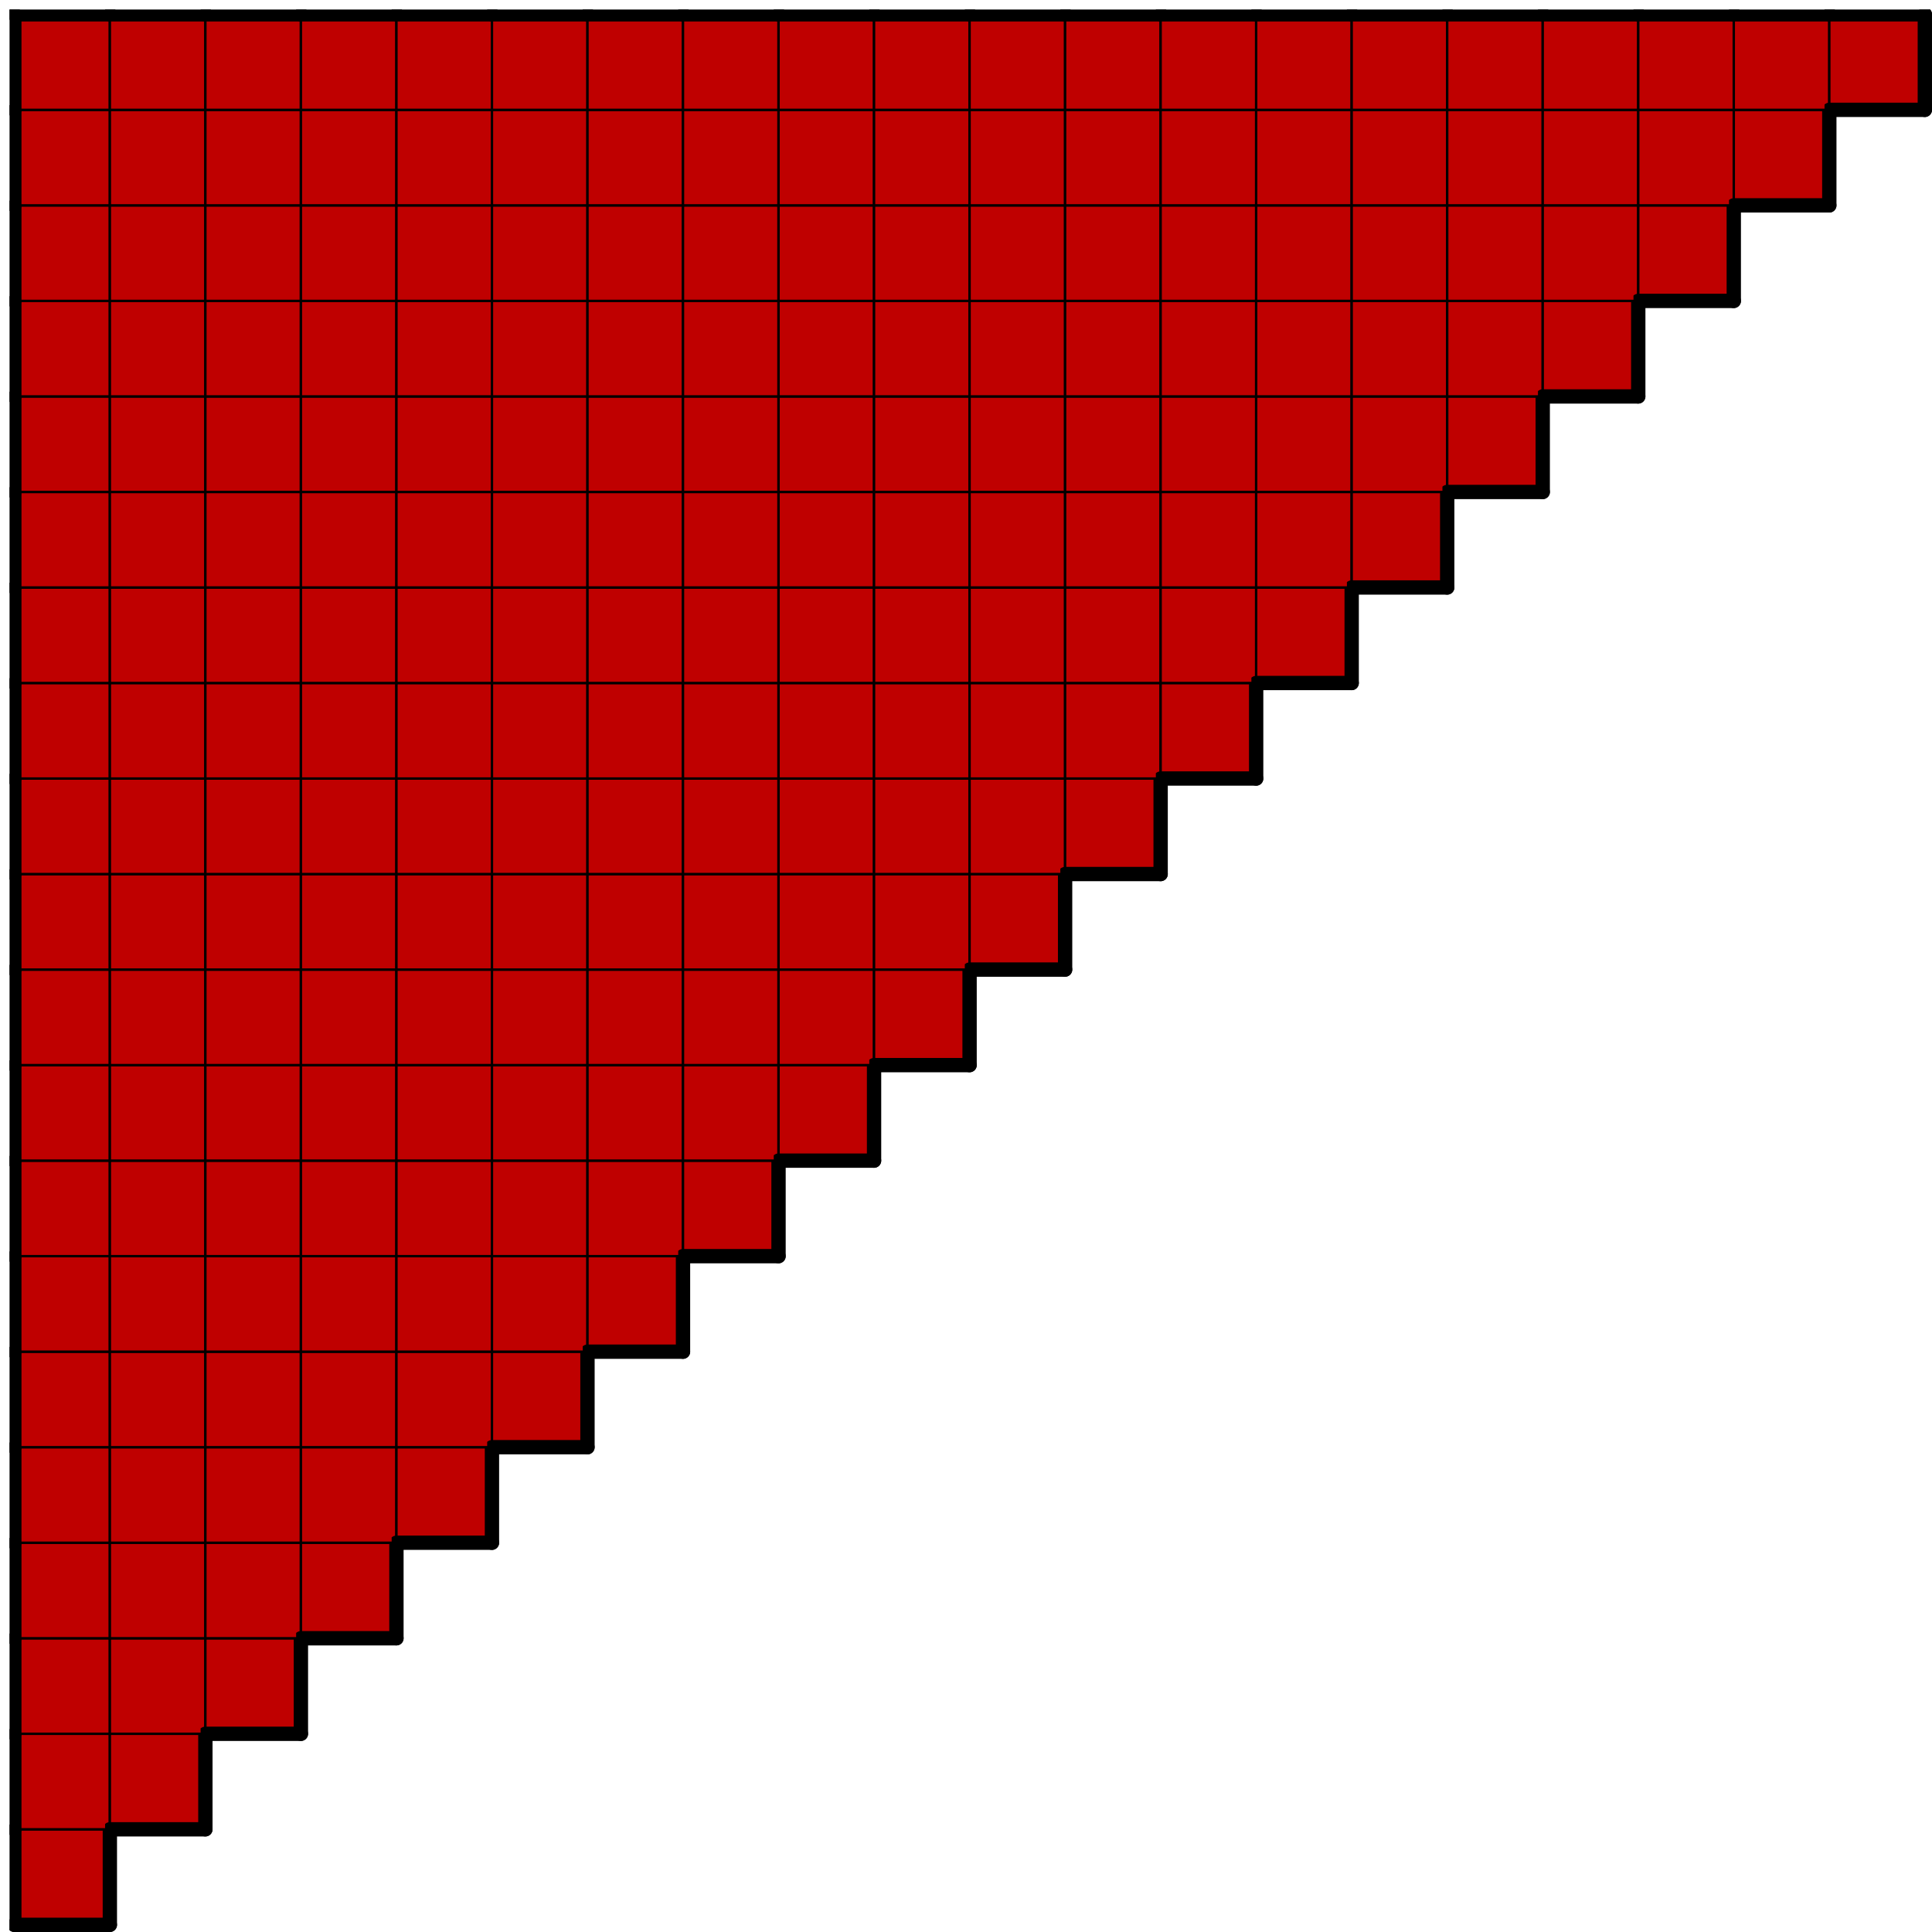 <svg version="1.1"
 xmlns="http://www.w3.org/2000/svg"
 xmlns:xlink="http://www.w3.org/1999/xlink" 
 width="809px" height="809px"
>

<!-- args used: -string 20 20 1 0 -1 -1 -1 -1 -1 -1 -1 -1 -1 -1 -1 -1 -1 -1 -1 -1 -1 -1 -1 0 0 -1 -1 -1 -1 -1 -1 -1 -1 -1 -1 -1 -1 -1 -1 -1 -1 -1 -1 0 0 0 -1 -1 -1 -1 -1 -1 -1 -1 -1 -1 -1 -1 -1 -1 -1 -1 -1 0 0 0 0 -1 -1 -1 -1 -1 -1 -1 -1 -1 -1 -1 -1 -1 -1 -1 -1 0 0 0 0 0 -1 -1 -1 -1 -1 -1 -1 -1 -1 -1 -1 -1 -1 -1 -1 0 0 0 0 0 0 -1 -1 -1 -1 -1 -1 -1 -1 -1 -1 -1 -1 -1 -1 0 0 0 0 0 0 0 -1 -1 -1 -1 -1 -1 -1 -1 -1 -1 -1 -1 -1 0 0 0 0 0 0 0 0 -1 -1 -1 -1 -1 -1 -1 -1 -1 -1 -1 -1 0 0 0 0 0 0 0 0 0 -1 -1 -1 -1 -1 -1 -1 -1 -1 -1 -1 0 0 0 0 0 0 0 0 0 0 -1 -1 -1 -1 -1 -1 -1 -1 -1 -1 0 0 0 0 0 0 0 0 0 0 0 -1 -1 -1 -1 -1 -1 -1 -1 -1 0 0 0 0 0 0 0 0 0 0 0 0 -1 -1 -1 -1 -1 -1 -1 -1 0 0 0 0 0 0 0 0 0 0 0 0 0 -1 -1 -1 -1 -1 -1 -1 0 0 0 0 0 0 0 0 0 0 0 0 0 0 -1 -1 -1 -1 -1 -1 0 0 0 0 0 0 0 0 0 0 0 0 0 0 0 -1 -1 -1 -1 -1 0 0 0 0 0 0 0 0 0 0 0 0 0 0 0 0 -1 -1 -1 -1 0 0 0 0 0 0 0 0 0 0 0 0 0 0 0 0 0 -1 -1 -1 0 0 0 0 0 0 0 0 0 0 0 0 0 0 0 0 0 0 -1 -1 0 0 0 0 0 0 0 0 0 0 0 0 0 0 0 0 0 0 0 -1 0 0 0 0 0 0 0 0 0 0 0 0 0 0 0 0 0 0 0 0 -scale 2  -->
<!--

Box for not set puzzle

-->
<symbol id="36cc29d8-faa1-42c1-87fd-b48208078740box_-2">
<path d="M21 1 L1 1 L1 21 L21 21 Z" stroke="gray" stroke-width=".5"  fill-opacity="0" />
</symbol>
<!--

thicker border lines for Box

-->
<symbol id="36cc29d8-faa1-42c1-87fd-b48208078740line_1">	<line x1="21" y1="1" x2="21" y2="1" style="stroke-linecap:round;stroke:black;stroke-width:3" />	</symbol>
<symbol id="36cc29d8-faa1-42c1-87fd-b48208078740line_2">	<line x1="21" y1="1" x2="21" y2="21" style="stroke-linecap:round;stroke:black;stroke-width:3" />	</symbol>
<symbol id="36cc29d8-faa1-42c1-87fd-b48208078740line_3">	<line x1="21" y1="21" x2="21" y2="21" style="stroke-linecap:round;stroke:black;stroke-width:3" />	</symbol>
<symbol id="36cc29d8-faa1-42c1-87fd-b48208078740line_4">	<line x1="21" y1="21" x2="21" y2="1" style="stroke-linecap:round;stroke:black;stroke-width:3" />	</symbol>
<symbol id="36cc29d8-faa1-42c1-87fd-b48208078740line_5">	<line x1="21" y1="1" x2="1" y2="1" style="stroke-linecap:round;stroke:black;stroke-width:3" />	</symbol>
<symbol id="36cc29d8-faa1-42c1-87fd-b48208078740line_6">	<line x1="1" y1="1" x2="1" y2="21" style="stroke-linecap:round;stroke:black;stroke-width:3" />	</symbol>
<symbol id="36cc29d8-faa1-42c1-87fd-b48208078740line_7">	<line x1="1" y1="21" x2="21" y2="21" style="stroke-linecap:round;stroke:black;stroke-width:3" />	</symbol>
<symbol id="36cc29d8-faa1-42c1-87fd-b48208078740line_8">	<line x1="1" y1="1" x2="1" y2="1" style="stroke-linecap:round;stroke:black;stroke-width:3" />	</symbol>
<symbol id="36cc29d8-faa1-42c1-87fd-b48208078740line_9">	<line x1="1" y1="1" x2="21" y2="1" style="stroke-linecap:round;stroke:black;stroke-width:3" />	</symbol>
<!--

real box definition

-->
<!--

Box_0 definition

-->
<symbol id="36cc29d8-faa1-42c1-87fd-b48208078740box_0">
<path d="M21 1 L1 1 L1 21 L21 21 Z" style="fill:#BF0000;stroke-width:.5;stroke:black" />
</symbol>


<g transform="scale(2.0) translate(2,2) " >

<use x="0" y="380" xlink:href="#origin" />
<!--

now we use the box and set it to xy position
we start to paint with boxes with y==0 first!
we define animation for a puzzle, based on puzzleNbr!

-->
<use x="0" y="380" xlink:href="#36cc29d8-faa1-42c1-87fd-b48208078740box_0" />
<use x="0" y="380" xlink:href="#36cc29d8-faa1-42c1-87fd-b48208078740line_4" />
<use x="0" y="380" xlink:href="#36cc29d8-faa1-42c1-87fd-b48208078740line_6" />
<use x="0" y="380" xlink:href="#36cc29d8-faa1-42c1-87fd-b48208078740line_7" />
<use x="0" y="360" xlink:href="#36cc29d8-faa1-42c1-87fd-b48208078740box_0" />
<use x="0" y="360" xlink:href="#36cc29d8-faa1-42c1-87fd-b48208078740line_6" />
<use x="20" y="360" xlink:href="#36cc29d8-faa1-42c1-87fd-b48208078740box_0" />
<use x="20" y="360" xlink:href="#36cc29d8-faa1-42c1-87fd-b48208078740line_4" />
<use x="20" y="360" xlink:href="#36cc29d8-faa1-42c1-87fd-b48208078740line_7" />
<use x="0" y="340" xlink:href="#36cc29d8-faa1-42c1-87fd-b48208078740box_0" />
<use x="0" y="340" xlink:href="#36cc29d8-faa1-42c1-87fd-b48208078740line_6" />
<use x="20" y="340" xlink:href="#36cc29d8-faa1-42c1-87fd-b48208078740box_0" />
<use x="40" y="340" xlink:href="#36cc29d8-faa1-42c1-87fd-b48208078740box_0" />
<use x="40" y="340" xlink:href="#36cc29d8-faa1-42c1-87fd-b48208078740line_4" />
<use x="40" y="340" xlink:href="#36cc29d8-faa1-42c1-87fd-b48208078740line_7" />
<use x="0" y="320" xlink:href="#36cc29d8-faa1-42c1-87fd-b48208078740box_0" />
<use x="0" y="320" xlink:href="#36cc29d8-faa1-42c1-87fd-b48208078740line_6" />
<use x="20" y="320" xlink:href="#36cc29d8-faa1-42c1-87fd-b48208078740box_0" />
<use x="40" y="320" xlink:href="#36cc29d8-faa1-42c1-87fd-b48208078740box_0" />
<use x="60" y="320" xlink:href="#36cc29d8-faa1-42c1-87fd-b48208078740box_0" />
<use x="60" y="320" xlink:href="#36cc29d8-faa1-42c1-87fd-b48208078740line_4" />
<use x="60" y="320" xlink:href="#36cc29d8-faa1-42c1-87fd-b48208078740line_7" />
<use x="0" y="300" xlink:href="#36cc29d8-faa1-42c1-87fd-b48208078740box_0" />
<use x="0" y="300" xlink:href="#36cc29d8-faa1-42c1-87fd-b48208078740line_6" />
<use x="20" y="300" xlink:href="#36cc29d8-faa1-42c1-87fd-b48208078740box_0" />
<use x="40" y="300" xlink:href="#36cc29d8-faa1-42c1-87fd-b48208078740box_0" />
<use x="60" y="300" xlink:href="#36cc29d8-faa1-42c1-87fd-b48208078740box_0" />
<use x="80" y="300" xlink:href="#36cc29d8-faa1-42c1-87fd-b48208078740box_0" />
<use x="80" y="300" xlink:href="#36cc29d8-faa1-42c1-87fd-b48208078740line_4" />
<use x="80" y="300" xlink:href="#36cc29d8-faa1-42c1-87fd-b48208078740line_7" />
<use x="0" y="280" xlink:href="#36cc29d8-faa1-42c1-87fd-b48208078740box_0" />
<use x="0" y="280" xlink:href="#36cc29d8-faa1-42c1-87fd-b48208078740line_6" />
<use x="20" y="280" xlink:href="#36cc29d8-faa1-42c1-87fd-b48208078740box_0" />
<use x="40" y="280" xlink:href="#36cc29d8-faa1-42c1-87fd-b48208078740box_0" />
<use x="60" y="280" xlink:href="#36cc29d8-faa1-42c1-87fd-b48208078740box_0" />
<use x="80" y="280" xlink:href="#36cc29d8-faa1-42c1-87fd-b48208078740box_0" />
<use x="100" y="280" xlink:href="#36cc29d8-faa1-42c1-87fd-b48208078740box_0" />
<use x="100" y="280" xlink:href="#36cc29d8-faa1-42c1-87fd-b48208078740line_4" />
<use x="100" y="280" xlink:href="#36cc29d8-faa1-42c1-87fd-b48208078740line_7" />
<use x="0" y="260" xlink:href="#36cc29d8-faa1-42c1-87fd-b48208078740box_0" />
<use x="0" y="260" xlink:href="#36cc29d8-faa1-42c1-87fd-b48208078740line_6" />
<use x="20" y="260" xlink:href="#36cc29d8-faa1-42c1-87fd-b48208078740box_0" />
<use x="40" y="260" xlink:href="#36cc29d8-faa1-42c1-87fd-b48208078740box_0" />
<use x="60" y="260" xlink:href="#36cc29d8-faa1-42c1-87fd-b48208078740box_0" />
<use x="80" y="260" xlink:href="#36cc29d8-faa1-42c1-87fd-b48208078740box_0" />
<use x="100" y="260" xlink:href="#36cc29d8-faa1-42c1-87fd-b48208078740box_0" />
<use x="120" y="260" xlink:href="#36cc29d8-faa1-42c1-87fd-b48208078740box_0" />
<use x="120" y="260" xlink:href="#36cc29d8-faa1-42c1-87fd-b48208078740line_4" />
<use x="120" y="260" xlink:href="#36cc29d8-faa1-42c1-87fd-b48208078740line_7" />
<use x="0" y="240" xlink:href="#36cc29d8-faa1-42c1-87fd-b48208078740box_0" />
<use x="0" y="240" xlink:href="#36cc29d8-faa1-42c1-87fd-b48208078740line_6" />
<use x="20" y="240" xlink:href="#36cc29d8-faa1-42c1-87fd-b48208078740box_0" />
<use x="40" y="240" xlink:href="#36cc29d8-faa1-42c1-87fd-b48208078740box_0" />
<use x="60" y="240" xlink:href="#36cc29d8-faa1-42c1-87fd-b48208078740box_0" />
<use x="80" y="240" xlink:href="#36cc29d8-faa1-42c1-87fd-b48208078740box_0" />
<use x="100" y="240" xlink:href="#36cc29d8-faa1-42c1-87fd-b48208078740box_0" />
<use x="120" y="240" xlink:href="#36cc29d8-faa1-42c1-87fd-b48208078740box_0" />
<use x="140" y="240" xlink:href="#36cc29d8-faa1-42c1-87fd-b48208078740box_0" />
<use x="140" y="240" xlink:href="#36cc29d8-faa1-42c1-87fd-b48208078740line_4" />
<use x="140" y="240" xlink:href="#36cc29d8-faa1-42c1-87fd-b48208078740line_7" />
<use x="0" y="220" xlink:href="#36cc29d8-faa1-42c1-87fd-b48208078740box_0" />
<use x="0" y="220" xlink:href="#36cc29d8-faa1-42c1-87fd-b48208078740line_6" />
<use x="20" y="220" xlink:href="#36cc29d8-faa1-42c1-87fd-b48208078740box_0" />
<use x="40" y="220" xlink:href="#36cc29d8-faa1-42c1-87fd-b48208078740box_0" />
<use x="60" y="220" xlink:href="#36cc29d8-faa1-42c1-87fd-b48208078740box_0" />
<use x="80" y="220" xlink:href="#36cc29d8-faa1-42c1-87fd-b48208078740box_0" />
<use x="100" y="220" xlink:href="#36cc29d8-faa1-42c1-87fd-b48208078740box_0" />
<use x="120" y="220" xlink:href="#36cc29d8-faa1-42c1-87fd-b48208078740box_0" />
<use x="140" y="220" xlink:href="#36cc29d8-faa1-42c1-87fd-b48208078740box_0" />
<use x="160" y="220" xlink:href="#36cc29d8-faa1-42c1-87fd-b48208078740box_0" />
<use x="160" y="220" xlink:href="#36cc29d8-faa1-42c1-87fd-b48208078740line_4" />
<use x="160" y="220" xlink:href="#36cc29d8-faa1-42c1-87fd-b48208078740line_7" />
<use x="0" y="200" xlink:href="#36cc29d8-faa1-42c1-87fd-b48208078740box_0" />
<use x="0" y="200" xlink:href="#36cc29d8-faa1-42c1-87fd-b48208078740line_6" />
<use x="20" y="200" xlink:href="#36cc29d8-faa1-42c1-87fd-b48208078740box_0" />
<use x="40" y="200" xlink:href="#36cc29d8-faa1-42c1-87fd-b48208078740box_0" />
<use x="60" y="200" xlink:href="#36cc29d8-faa1-42c1-87fd-b48208078740box_0" />
<use x="80" y="200" xlink:href="#36cc29d8-faa1-42c1-87fd-b48208078740box_0" />
<use x="100" y="200" xlink:href="#36cc29d8-faa1-42c1-87fd-b48208078740box_0" />
<use x="120" y="200" xlink:href="#36cc29d8-faa1-42c1-87fd-b48208078740box_0" />
<use x="140" y="200" xlink:href="#36cc29d8-faa1-42c1-87fd-b48208078740box_0" />
<use x="160" y="200" xlink:href="#36cc29d8-faa1-42c1-87fd-b48208078740box_0" />
<use x="180" y="200" xlink:href="#36cc29d8-faa1-42c1-87fd-b48208078740box_0" />
<use x="180" y="200" xlink:href="#36cc29d8-faa1-42c1-87fd-b48208078740line_4" />
<use x="180" y="200" xlink:href="#36cc29d8-faa1-42c1-87fd-b48208078740line_7" />
<use x="0" y="180" xlink:href="#36cc29d8-faa1-42c1-87fd-b48208078740box_0" />
<use x="0" y="180" xlink:href="#36cc29d8-faa1-42c1-87fd-b48208078740line_6" />
<use x="20" y="180" xlink:href="#36cc29d8-faa1-42c1-87fd-b48208078740box_0" />
<use x="40" y="180" xlink:href="#36cc29d8-faa1-42c1-87fd-b48208078740box_0" />
<use x="60" y="180" xlink:href="#36cc29d8-faa1-42c1-87fd-b48208078740box_0" />
<use x="80" y="180" xlink:href="#36cc29d8-faa1-42c1-87fd-b48208078740box_0" />
<use x="100" y="180" xlink:href="#36cc29d8-faa1-42c1-87fd-b48208078740box_0" />
<use x="120" y="180" xlink:href="#36cc29d8-faa1-42c1-87fd-b48208078740box_0" />
<use x="140" y="180" xlink:href="#36cc29d8-faa1-42c1-87fd-b48208078740box_0" />
<use x="160" y="180" xlink:href="#36cc29d8-faa1-42c1-87fd-b48208078740box_0" />
<use x="180" y="180" xlink:href="#36cc29d8-faa1-42c1-87fd-b48208078740box_0" />
<use x="200" y="180" xlink:href="#36cc29d8-faa1-42c1-87fd-b48208078740box_0" />
<use x="200" y="180" xlink:href="#36cc29d8-faa1-42c1-87fd-b48208078740line_4" />
<use x="200" y="180" xlink:href="#36cc29d8-faa1-42c1-87fd-b48208078740line_7" />
<use x="0" y="160" xlink:href="#36cc29d8-faa1-42c1-87fd-b48208078740box_0" />
<use x="0" y="160" xlink:href="#36cc29d8-faa1-42c1-87fd-b48208078740line_6" />
<use x="20" y="160" xlink:href="#36cc29d8-faa1-42c1-87fd-b48208078740box_0" />
<use x="40" y="160" xlink:href="#36cc29d8-faa1-42c1-87fd-b48208078740box_0" />
<use x="60" y="160" xlink:href="#36cc29d8-faa1-42c1-87fd-b48208078740box_0" />
<use x="80" y="160" xlink:href="#36cc29d8-faa1-42c1-87fd-b48208078740box_0" />
<use x="100" y="160" xlink:href="#36cc29d8-faa1-42c1-87fd-b48208078740box_0" />
<use x="120" y="160" xlink:href="#36cc29d8-faa1-42c1-87fd-b48208078740box_0" />
<use x="140" y="160" xlink:href="#36cc29d8-faa1-42c1-87fd-b48208078740box_0" />
<use x="160" y="160" xlink:href="#36cc29d8-faa1-42c1-87fd-b48208078740box_0" />
<use x="180" y="160" xlink:href="#36cc29d8-faa1-42c1-87fd-b48208078740box_0" />
<use x="200" y="160" xlink:href="#36cc29d8-faa1-42c1-87fd-b48208078740box_0" />
<use x="220" y="160" xlink:href="#36cc29d8-faa1-42c1-87fd-b48208078740box_0" />
<use x="220" y="160" xlink:href="#36cc29d8-faa1-42c1-87fd-b48208078740line_4" />
<use x="220" y="160" xlink:href="#36cc29d8-faa1-42c1-87fd-b48208078740line_7" />
<use x="0" y="140" xlink:href="#36cc29d8-faa1-42c1-87fd-b48208078740box_0" />
<use x="0" y="140" xlink:href="#36cc29d8-faa1-42c1-87fd-b48208078740line_6" />
<use x="20" y="140" xlink:href="#36cc29d8-faa1-42c1-87fd-b48208078740box_0" />
<use x="40" y="140" xlink:href="#36cc29d8-faa1-42c1-87fd-b48208078740box_0" />
<use x="60" y="140" xlink:href="#36cc29d8-faa1-42c1-87fd-b48208078740box_0" />
<use x="80" y="140" xlink:href="#36cc29d8-faa1-42c1-87fd-b48208078740box_0" />
<use x="100" y="140" xlink:href="#36cc29d8-faa1-42c1-87fd-b48208078740box_0" />
<use x="120" y="140" xlink:href="#36cc29d8-faa1-42c1-87fd-b48208078740box_0" />
<use x="140" y="140" xlink:href="#36cc29d8-faa1-42c1-87fd-b48208078740box_0" />
<use x="160" y="140" xlink:href="#36cc29d8-faa1-42c1-87fd-b48208078740box_0" />
<use x="180" y="140" xlink:href="#36cc29d8-faa1-42c1-87fd-b48208078740box_0" />
<use x="200" y="140" xlink:href="#36cc29d8-faa1-42c1-87fd-b48208078740box_0" />
<use x="220" y="140" xlink:href="#36cc29d8-faa1-42c1-87fd-b48208078740box_0" />
<use x="240" y="140" xlink:href="#36cc29d8-faa1-42c1-87fd-b48208078740box_0" />
<use x="240" y="140" xlink:href="#36cc29d8-faa1-42c1-87fd-b48208078740line_4" />
<use x="240" y="140" xlink:href="#36cc29d8-faa1-42c1-87fd-b48208078740line_7" />
<use x="0" y="120" xlink:href="#36cc29d8-faa1-42c1-87fd-b48208078740box_0" />
<use x="0" y="120" xlink:href="#36cc29d8-faa1-42c1-87fd-b48208078740line_6" />
<use x="20" y="120" xlink:href="#36cc29d8-faa1-42c1-87fd-b48208078740box_0" />
<use x="40" y="120" xlink:href="#36cc29d8-faa1-42c1-87fd-b48208078740box_0" />
<use x="60" y="120" xlink:href="#36cc29d8-faa1-42c1-87fd-b48208078740box_0" />
<use x="80" y="120" xlink:href="#36cc29d8-faa1-42c1-87fd-b48208078740box_0" />
<use x="100" y="120" xlink:href="#36cc29d8-faa1-42c1-87fd-b48208078740box_0" />
<use x="120" y="120" xlink:href="#36cc29d8-faa1-42c1-87fd-b48208078740box_0" />
<use x="140" y="120" xlink:href="#36cc29d8-faa1-42c1-87fd-b48208078740box_0" />
<use x="160" y="120" xlink:href="#36cc29d8-faa1-42c1-87fd-b48208078740box_0" />
<use x="180" y="120" xlink:href="#36cc29d8-faa1-42c1-87fd-b48208078740box_0" />
<use x="200" y="120" xlink:href="#36cc29d8-faa1-42c1-87fd-b48208078740box_0" />
<use x="220" y="120" xlink:href="#36cc29d8-faa1-42c1-87fd-b48208078740box_0" />
<use x="240" y="120" xlink:href="#36cc29d8-faa1-42c1-87fd-b48208078740box_0" />
<use x="260" y="120" xlink:href="#36cc29d8-faa1-42c1-87fd-b48208078740box_0" />
<use x="260" y="120" xlink:href="#36cc29d8-faa1-42c1-87fd-b48208078740line_4" />
<use x="260" y="120" xlink:href="#36cc29d8-faa1-42c1-87fd-b48208078740line_7" />
<use x="0" y="100" xlink:href="#36cc29d8-faa1-42c1-87fd-b48208078740box_0" />
<use x="0" y="100" xlink:href="#36cc29d8-faa1-42c1-87fd-b48208078740line_6" />
<use x="20" y="100" xlink:href="#36cc29d8-faa1-42c1-87fd-b48208078740box_0" />
<use x="40" y="100" xlink:href="#36cc29d8-faa1-42c1-87fd-b48208078740box_0" />
<use x="60" y="100" xlink:href="#36cc29d8-faa1-42c1-87fd-b48208078740box_0" />
<use x="80" y="100" xlink:href="#36cc29d8-faa1-42c1-87fd-b48208078740box_0" />
<use x="100" y="100" xlink:href="#36cc29d8-faa1-42c1-87fd-b48208078740box_0" />
<use x="120" y="100" xlink:href="#36cc29d8-faa1-42c1-87fd-b48208078740box_0" />
<use x="140" y="100" xlink:href="#36cc29d8-faa1-42c1-87fd-b48208078740box_0" />
<use x="160" y="100" xlink:href="#36cc29d8-faa1-42c1-87fd-b48208078740box_0" />
<use x="180" y="100" xlink:href="#36cc29d8-faa1-42c1-87fd-b48208078740box_0" />
<use x="200" y="100" xlink:href="#36cc29d8-faa1-42c1-87fd-b48208078740box_0" />
<use x="220" y="100" xlink:href="#36cc29d8-faa1-42c1-87fd-b48208078740box_0" />
<use x="240" y="100" xlink:href="#36cc29d8-faa1-42c1-87fd-b48208078740box_0" />
<use x="260" y="100" xlink:href="#36cc29d8-faa1-42c1-87fd-b48208078740box_0" />
<use x="280" y="100" xlink:href="#36cc29d8-faa1-42c1-87fd-b48208078740box_0" />
<use x="280" y="100" xlink:href="#36cc29d8-faa1-42c1-87fd-b48208078740line_4" />
<use x="280" y="100" xlink:href="#36cc29d8-faa1-42c1-87fd-b48208078740line_7" />
<use x="0" y="80" xlink:href="#36cc29d8-faa1-42c1-87fd-b48208078740box_0" />
<use x="0" y="80" xlink:href="#36cc29d8-faa1-42c1-87fd-b48208078740line_6" />
<use x="20" y="80" xlink:href="#36cc29d8-faa1-42c1-87fd-b48208078740box_0" />
<use x="40" y="80" xlink:href="#36cc29d8-faa1-42c1-87fd-b48208078740box_0" />
<use x="60" y="80" xlink:href="#36cc29d8-faa1-42c1-87fd-b48208078740box_0" />
<use x="80" y="80" xlink:href="#36cc29d8-faa1-42c1-87fd-b48208078740box_0" />
<use x="100" y="80" xlink:href="#36cc29d8-faa1-42c1-87fd-b48208078740box_0" />
<use x="120" y="80" xlink:href="#36cc29d8-faa1-42c1-87fd-b48208078740box_0" />
<use x="140" y="80" xlink:href="#36cc29d8-faa1-42c1-87fd-b48208078740box_0" />
<use x="160" y="80" xlink:href="#36cc29d8-faa1-42c1-87fd-b48208078740box_0" />
<use x="180" y="80" xlink:href="#36cc29d8-faa1-42c1-87fd-b48208078740box_0" />
<use x="200" y="80" xlink:href="#36cc29d8-faa1-42c1-87fd-b48208078740box_0" />
<use x="220" y="80" xlink:href="#36cc29d8-faa1-42c1-87fd-b48208078740box_0" />
<use x="240" y="80" xlink:href="#36cc29d8-faa1-42c1-87fd-b48208078740box_0" />
<use x="260" y="80" xlink:href="#36cc29d8-faa1-42c1-87fd-b48208078740box_0" />
<use x="280" y="80" xlink:href="#36cc29d8-faa1-42c1-87fd-b48208078740box_0" />
<use x="300" y="80" xlink:href="#36cc29d8-faa1-42c1-87fd-b48208078740box_0" />
<use x="300" y="80" xlink:href="#36cc29d8-faa1-42c1-87fd-b48208078740line_4" />
<use x="300" y="80" xlink:href="#36cc29d8-faa1-42c1-87fd-b48208078740line_7" />
<use x="0" y="60" xlink:href="#36cc29d8-faa1-42c1-87fd-b48208078740box_0" />
<use x="0" y="60" xlink:href="#36cc29d8-faa1-42c1-87fd-b48208078740line_6" />
<use x="20" y="60" xlink:href="#36cc29d8-faa1-42c1-87fd-b48208078740box_0" />
<use x="40" y="60" xlink:href="#36cc29d8-faa1-42c1-87fd-b48208078740box_0" />
<use x="60" y="60" xlink:href="#36cc29d8-faa1-42c1-87fd-b48208078740box_0" />
<use x="80" y="60" xlink:href="#36cc29d8-faa1-42c1-87fd-b48208078740box_0" />
<use x="100" y="60" xlink:href="#36cc29d8-faa1-42c1-87fd-b48208078740box_0" />
<use x="120" y="60" xlink:href="#36cc29d8-faa1-42c1-87fd-b48208078740box_0" />
<use x="140" y="60" xlink:href="#36cc29d8-faa1-42c1-87fd-b48208078740box_0" />
<use x="160" y="60" xlink:href="#36cc29d8-faa1-42c1-87fd-b48208078740box_0" />
<use x="180" y="60" xlink:href="#36cc29d8-faa1-42c1-87fd-b48208078740box_0" />
<use x="200" y="60" xlink:href="#36cc29d8-faa1-42c1-87fd-b48208078740box_0" />
<use x="220" y="60" xlink:href="#36cc29d8-faa1-42c1-87fd-b48208078740box_0" />
<use x="240" y="60" xlink:href="#36cc29d8-faa1-42c1-87fd-b48208078740box_0" />
<use x="260" y="60" xlink:href="#36cc29d8-faa1-42c1-87fd-b48208078740box_0" />
<use x="280" y="60" xlink:href="#36cc29d8-faa1-42c1-87fd-b48208078740box_0" />
<use x="300" y="60" xlink:href="#36cc29d8-faa1-42c1-87fd-b48208078740box_0" />
<use x="320" y="60" xlink:href="#36cc29d8-faa1-42c1-87fd-b48208078740box_0" />
<use x="320" y="60" xlink:href="#36cc29d8-faa1-42c1-87fd-b48208078740line_4" />
<use x="320" y="60" xlink:href="#36cc29d8-faa1-42c1-87fd-b48208078740line_7" />
<use x="0" y="40" xlink:href="#36cc29d8-faa1-42c1-87fd-b48208078740box_0" />
<use x="0" y="40" xlink:href="#36cc29d8-faa1-42c1-87fd-b48208078740line_6" />
<use x="20" y="40" xlink:href="#36cc29d8-faa1-42c1-87fd-b48208078740box_0" />
<use x="40" y="40" xlink:href="#36cc29d8-faa1-42c1-87fd-b48208078740box_0" />
<use x="60" y="40" xlink:href="#36cc29d8-faa1-42c1-87fd-b48208078740box_0" />
<use x="80" y="40" xlink:href="#36cc29d8-faa1-42c1-87fd-b48208078740box_0" />
<use x="100" y="40" xlink:href="#36cc29d8-faa1-42c1-87fd-b48208078740box_0" />
<use x="120" y="40" xlink:href="#36cc29d8-faa1-42c1-87fd-b48208078740box_0" />
<use x="140" y="40" xlink:href="#36cc29d8-faa1-42c1-87fd-b48208078740box_0" />
<use x="160" y="40" xlink:href="#36cc29d8-faa1-42c1-87fd-b48208078740box_0" />
<use x="180" y="40" xlink:href="#36cc29d8-faa1-42c1-87fd-b48208078740box_0" />
<use x="200" y="40" xlink:href="#36cc29d8-faa1-42c1-87fd-b48208078740box_0" />
<use x="220" y="40" xlink:href="#36cc29d8-faa1-42c1-87fd-b48208078740box_0" />
<use x="240" y="40" xlink:href="#36cc29d8-faa1-42c1-87fd-b48208078740box_0" />
<use x="260" y="40" xlink:href="#36cc29d8-faa1-42c1-87fd-b48208078740box_0" />
<use x="280" y="40" xlink:href="#36cc29d8-faa1-42c1-87fd-b48208078740box_0" />
<use x="300" y="40" xlink:href="#36cc29d8-faa1-42c1-87fd-b48208078740box_0" />
<use x="320" y="40" xlink:href="#36cc29d8-faa1-42c1-87fd-b48208078740box_0" />
<use x="340" y="40" xlink:href="#36cc29d8-faa1-42c1-87fd-b48208078740box_0" />
<use x="340" y="40" xlink:href="#36cc29d8-faa1-42c1-87fd-b48208078740line_4" />
<use x="340" y="40" xlink:href="#36cc29d8-faa1-42c1-87fd-b48208078740line_7" />
<use x="0" y="20" xlink:href="#36cc29d8-faa1-42c1-87fd-b48208078740box_0" />
<use x="0" y="20" xlink:href="#36cc29d8-faa1-42c1-87fd-b48208078740line_6" />
<use x="20" y="20" xlink:href="#36cc29d8-faa1-42c1-87fd-b48208078740box_0" />
<use x="40" y="20" xlink:href="#36cc29d8-faa1-42c1-87fd-b48208078740box_0" />
<use x="60" y="20" xlink:href="#36cc29d8-faa1-42c1-87fd-b48208078740box_0" />
<use x="80" y="20" xlink:href="#36cc29d8-faa1-42c1-87fd-b48208078740box_0" />
<use x="100" y="20" xlink:href="#36cc29d8-faa1-42c1-87fd-b48208078740box_0" />
<use x="120" y="20" xlink:href="#36cc29d8-faa1-42c1-87fd-b48208078740box_0" />
<use x="140" y="20" xlink:href="#36cc29d8-faa1-42c1-87fd-b48208078740box_0" />
<use x="160" y="20" xlink:href="#36cc29d8-faa1-42c1-87fd-b48208078740box_0" />
<use x="180" y="20" xlink:href="#36cc29d8-faa1-42c1-87fd-b48208078740box_0" />
<use x="200" y="20" xlink:href="#36cc29d8-faa1-42c1-87fd-b48208078740box_0" />
<use x="220" y="20" xlink:href="#36cc29d8-faa1-42c1-87fd-b48208078740box_0" />
<use x="240" y="20" xlink:href="#36cc29d8-faa1-42c1-87fd-b48208078740box_0" />
<use x="260" y="20" xlink:href="#36cc29d8-faa1-42c1-87fd-b48208078740box_0" />
<use x="280" y="20" xlink:href="#36cc29d8-faa1-42c1-87fd-b48208078740box_0" />
<use x="300" y="20" xlink:href="#36cc29d8-faa1-42c1-87fd-b48208078740box_0" />
<use x="320" y="20" xlink:href="#36cc29d8-faa1-42c1-87fd-b48208078740box_0" />
<use x="340" y="20" xlink:href="#36cc29d8-faa1-42c1-87fd-b48208078740box_0" />
<use x="360" y="20" xlink:href="#36cc29d8-faa1-42c1-87fd-b48208078740box_0" />
<use x="360" y="20" xlink:href="#36cc29d8-faa1-42c1-87fd-b48208078740line_4" />
<use x="360" y="20" xlink:href="#36cc29d8-faa1-42c1-87fd-b48208078740line_7" />
<use x="0" y="0" xlink:href="#36cc29d8-faa1-42c1-87fd-b48208078740box_0" />
<use x="0" y="0" xlink:href="#36cc29d8-faa1-42c1-87fd-b48208078740line_5" />
<use x="0" y="0" xlink:href="#36cc29d8-faa1-42c1-87fd-b48208078740line_6" />
<use x="20" y="0" xlink:href="#36cc29d8-faa1-42c1-87fd-b48208078740box_0" />
<use x="20" y="0" xlink:href="#36cc29d8-faa1-42c1-87fd-b48208078740line_5" />
<use x="40" y="0" xlink:href="#36cc29d8-faa1-42c1-87fd-b48208078740box_0" />
<use x="40" y="0" xlink:href="#36cc29d8-faa1-42c1-87fd-b48208078740line_5" />
<use x="60" y="0" xlink:href="#36cc29d8-faa1-42c1-87fd-b48208078740box_0" />
<use x="60" y="0" xlink:href="#36cc29d8-faa1-42c1-87fd-b48208078740line_5" />
<use x="80" y="0" xlink:href="#36cc29d8-faa1-42c1-87fd-b48208078740box_0" />
<use x="80" y="0" xlink:href="#36cc29d8-faa1-42c1-87fd-b48208078740line_5" />
<use x="100" y="0" xlink:href="#36cc29d8-faa1-42c1-87fd-b48208078740box_0" />
<use x="100" y="0" xlink:href="#36cc29d8-faa1-42c1-87fd-b48208078740line_5" />
<use x="120" y="0" xlink:href="#36cc29d8-faa1-42c1-87fd-b48208078740box_0" />
<use x="120" y="0" xlink:href="#36cc29d8-faa1-42c1-87fd-b48208078740line_5" />
<use x="140" y="0" xlink:href="#36cc29d8-faa1-42c1-87fd-b48208078740box_0" />
<use x="140" y="0" xlink:href="#36cc29d8-faa1-42c1-87fd-b48208078740line_5" />
<use x="160" y="0" xlink:href="#36cc29d8-faa1-42c1-87fd-b48208078740box_0" />
<use x="160" y="0" xlink:href="#36cc29d8-faa1-42c1-87fd-b48208078740line_5" />
<use x="180" y="0" xlink:href="#36cc29d8-faa1-42c1-87fd-b48208078740box_0" />
<use x="180" y="0" xlink:href="#36cc29d8-faa1-42c1-87fd-b48208078740line_5" />
<use x="200" y="0" xlink:href="#36cc29d8-faa1-42c1-87fd-b48208078740box_0" />
<use x="200" y="0" xlink:href="#36cc29d8-faa1-42c1-87fd-b48208078740line_5" />
<use x="220" y="0" xlink:href="#36cc29d8-faa1-42c1-87fd-b48208078740box_0" />
<use x="220" y="0" xlink:href="#36cc29d8-faa1-42c1-87fd-b48208078740line_5" />
<use x="240" y="0" xlink:href="#36cc29d8-faa1-42c1-87fd-b48208078740box_0" />
<use x="240" y="0" xlink:href="#36cc29d8-faa1-42c1-87fd-b48208078740line_5" />
<use x="260" y="0" xlink:href="#36cc29d8-faa1-42c1-87fd-b48208078740box_0" />
<use x="260" y="0" xlink:href="#36cc29d8-faa1-42c1-87fd-b48208078740line_5" />
<use x="280" y="0" xlink:href="#36cc29d8-faa1-42c1-87fd-b48208078740box_0" />
<use x="280" y="0" xlink:href="#36cc29d8-faa1-42c1-87fd-b48208078740line_5" />
<use x="300" y="0" xlink:href="#36cc29d8-faa1-42c1-87fd-b48208078740box_0" />
<use x="300" y="0" xlink:href="#36cc29d8-faa1-42c1-87fd-b48208078740line_5" />
<use x="320" y="0" xlink:href="#36cc29d8-faa1-42c1-87fd-b48208078740box_0" />
<use x="320" y="0" xlink:href="#36cc29d8-faa1-42c1-87fd-b48208078740line_5" />
<use x="340" y="0" xlink:href="#36cc29d8-faa1-42c1-87fd-b48208078740box_0" />
<use x="340" y="0" xlink:href="#36cc29d8-faa1-42c1-87fd-b48208078740line_5" />
<use x="360" y="0" xlink:href="#36cc29d8-faa1-42c1-87fd-b48208078740box_0" />
<use x="360" y="0" xlink:href="#36cc29d8-faa1-42c1-87fd-b48208078740line_5" />
<use x="380" y="0" xlink:href="#36cc29d8-faa1-42c1-87fd-b48208078740box_0" />
<use x="380" y="0" xlink:href="#36cc29d8-faa1-42c1-87fd-b48208078740line_4" />
<use x="380" y="0" xlink:href="#36cc29d8-faa1-42c1-87fd-b48208078740line_5" />
<use x="380" y="0" xlink:href="#36cc29d8-faa1-42c1-87fd-b48208078740line_7" />

</g>
<g transform="scale(2.0) translate(2,2) " >

</g>
</svg>

